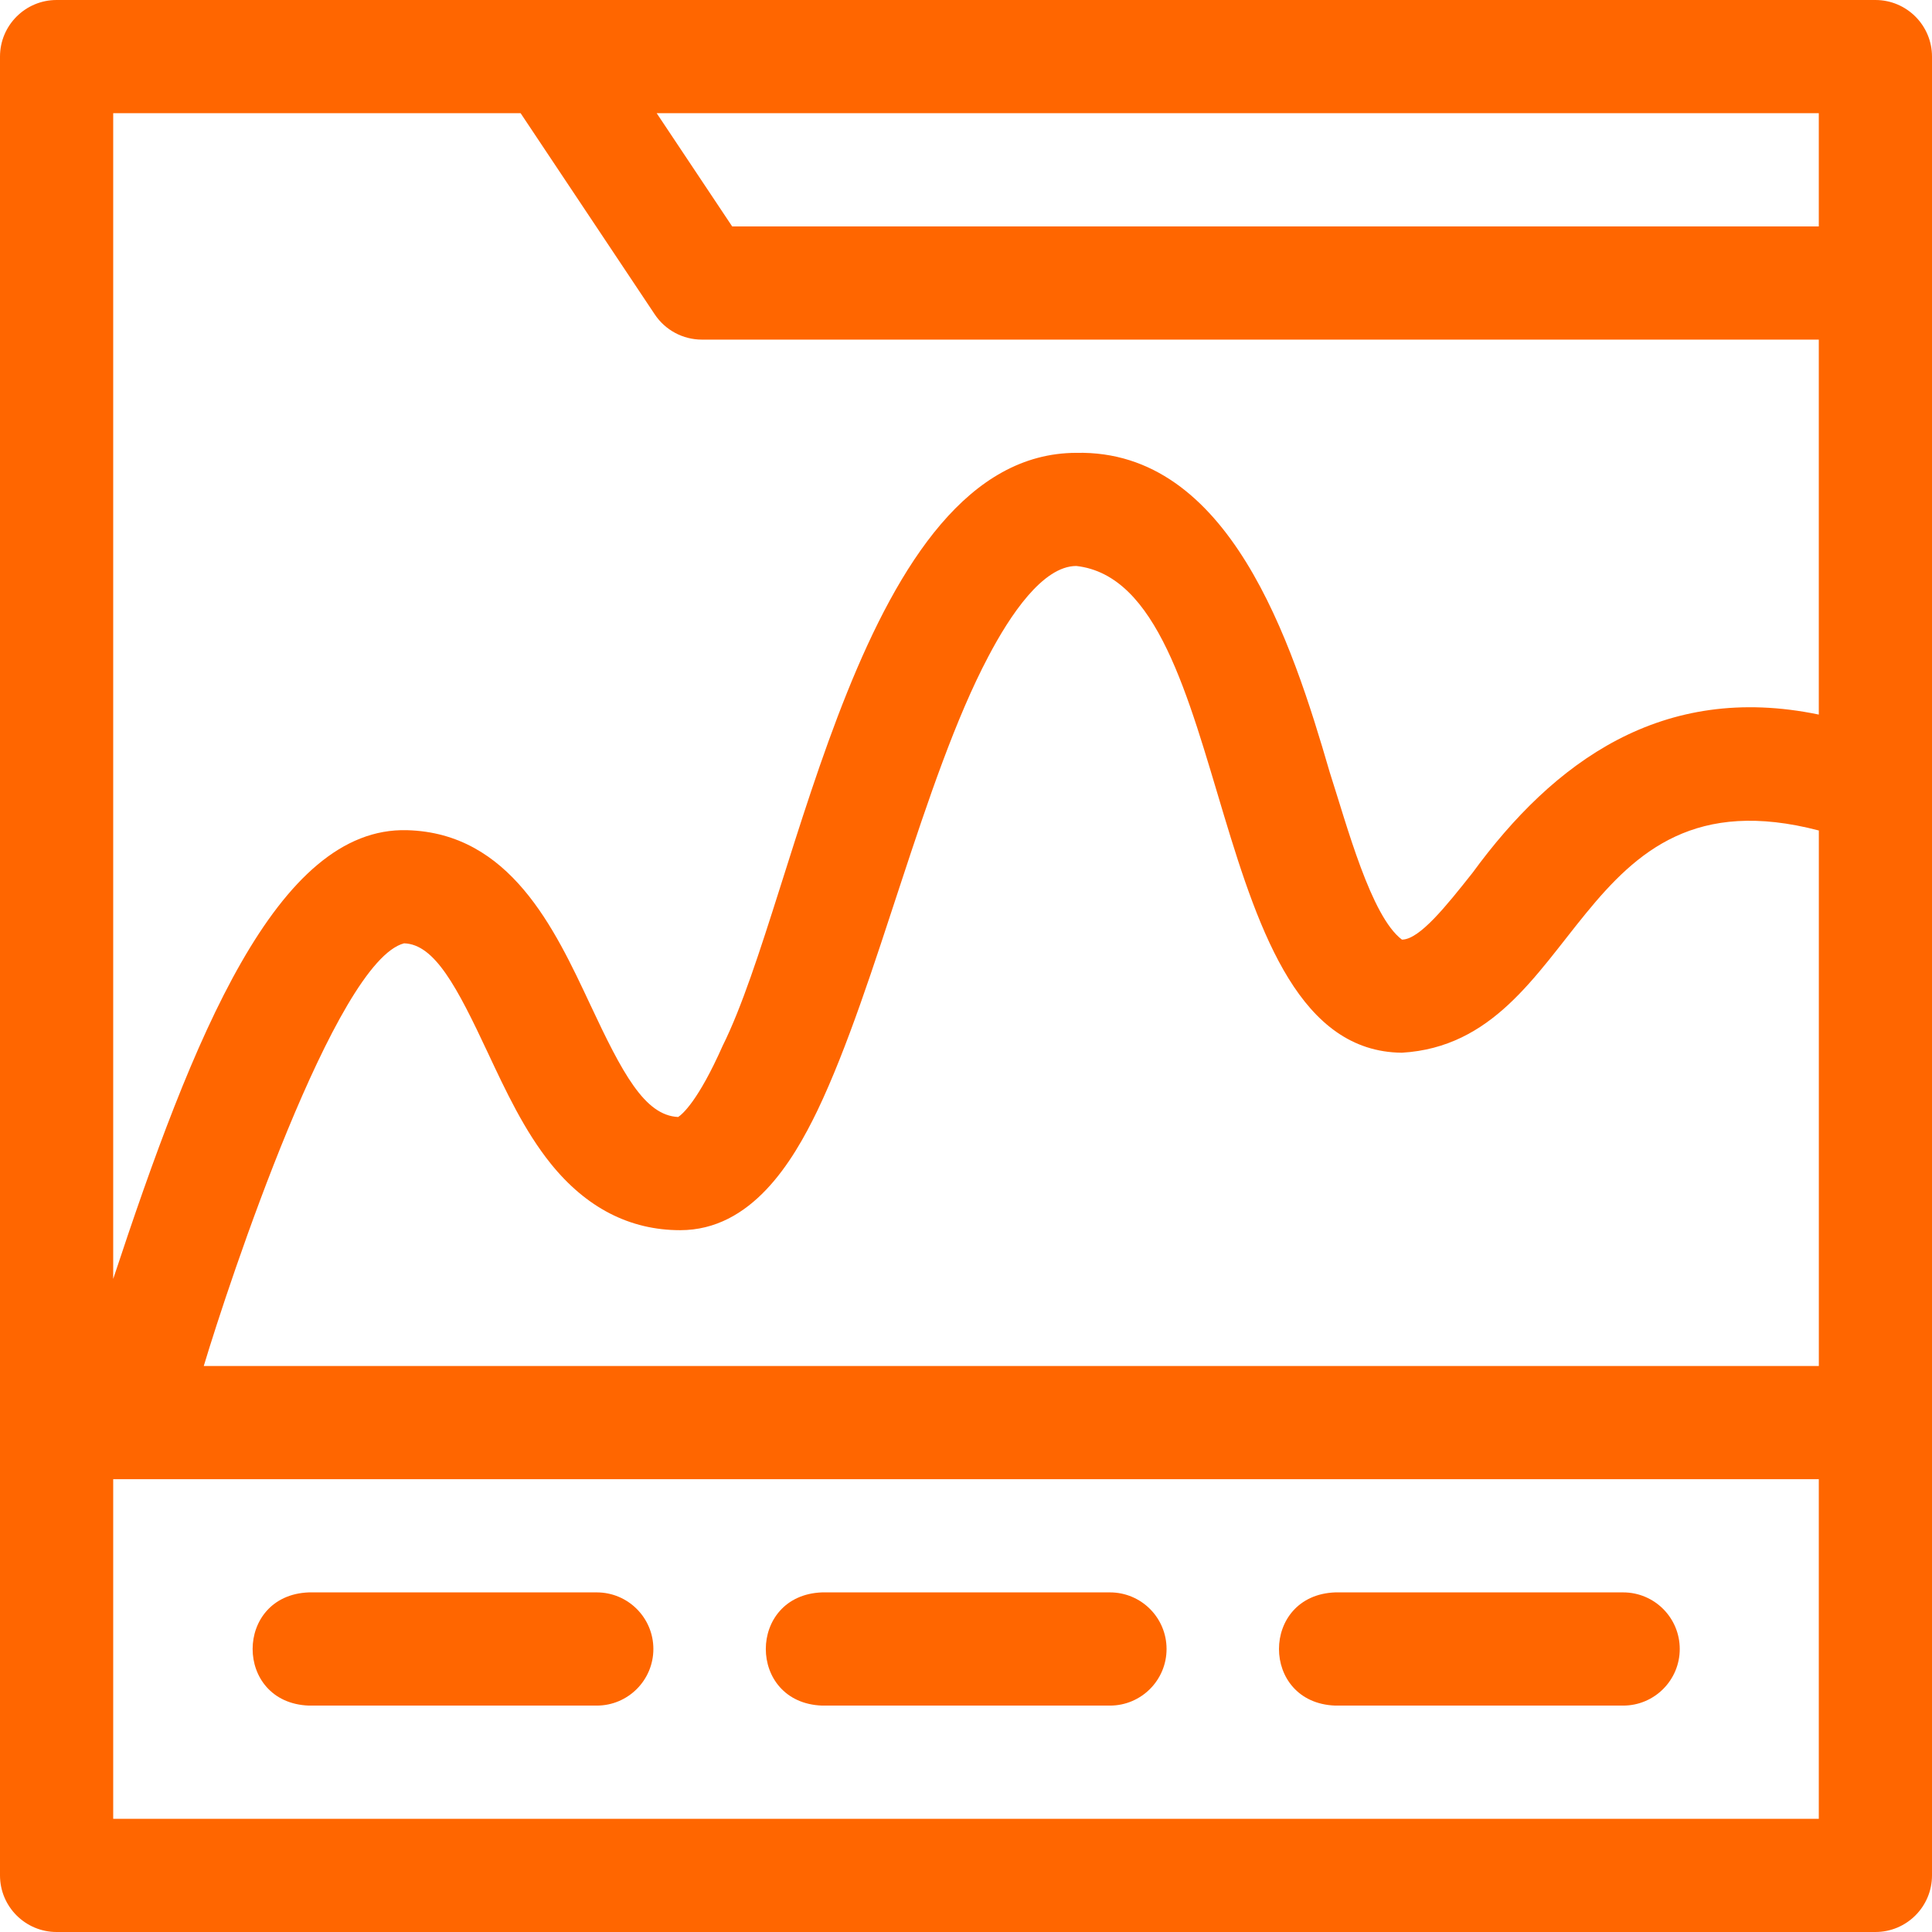 <?xml version="1.0" encoding="UTF-8"?>
<svg xmlns="http://www.w3.org/2000/svg" id="Layer_2" data-name="Layer 2" viewBox="0 0 512 512">
  <defs>
    <style>
      .cls-1 {
        fill: #f60;
      }
    </style>
  </defs>
  <g id="Layer_1-2" data-name="Layer 1">
    <g>
      <path class="cls-1" d="M497,0H15C6.72,0,0,6.72,0,15v482c0,8.28,6.72,15,15,15h482c8.28,0,15-6.72,15-15V15c0-8.28-6.72-15-15-15ZM482,362H54c6.65-22.15,34.93-107.28,53.08-112.01,8.12.23,14.05,11.6,22.16,28.91,4.8,10.24,9.76,20.83,16.7,29.46,9.42,11.71,20.97,17.65,34.32,17.65,18.88,0,29.79-18.09,36.36-31.69,15.89-33.21,28.11-87.83,45.28-120.3,5.75-10.96,14.46-24.03,23.34-24.03,42.86,4.82,32.74,128.5,86.27,128.99,47.86-2.84,45.33-75.97,110.5-58.89v141.89h0ZM482,30v30H194.03l-20-30h307.97ZM137.97,30l35.55,53.32c2.78,4.17,7.46,6.68,12.48,6.68h296v99.37c-41.54-8.62-70.29,12.55-91.76,41.93-6.9,8.7-14.03,17.7-18.71,17.71-8.2-6.15-14.58-30.24-19.14-44.36-10.06-34.62-26.58-85.53-67.16-84.64-57.08.09-73.64,116.85-93.71,157.12-6.54,14.74-10.74,18.2-11.81,18.89-8.9-.44-14.78-11.63-23.31-29.83-9.48-20.23-21.27-45.41-48.48-46.18-34.6-.99-56.79,54.95-77.92,118.92V30h107.97ZM30,482v-90h452v90H30Z"></path>
      <path class="cls-1" d="M158.15,422h-76.3c-19.85.73-19.89,29.26,0,30h76.3c8.28,0,15-6.72,15-15s-6.72-15-15-15h0Z"></path>
      <path class="cls-1" d="M294.15,422h-76.3c-19.85.73-19.89,29.26,0,30h76.3c8.28,0,15-6.72,15-15s-6.71-15-15-15Z"></path>
      <path class="cls-1" d="M430.15,422h-76.3c-19.86.73-19.89,29.26,0,30h76.3c8.28,0,15-6.72,15-15s-6.71-15-15-15Z"></path>
    </g>
  </g>
</svg>

